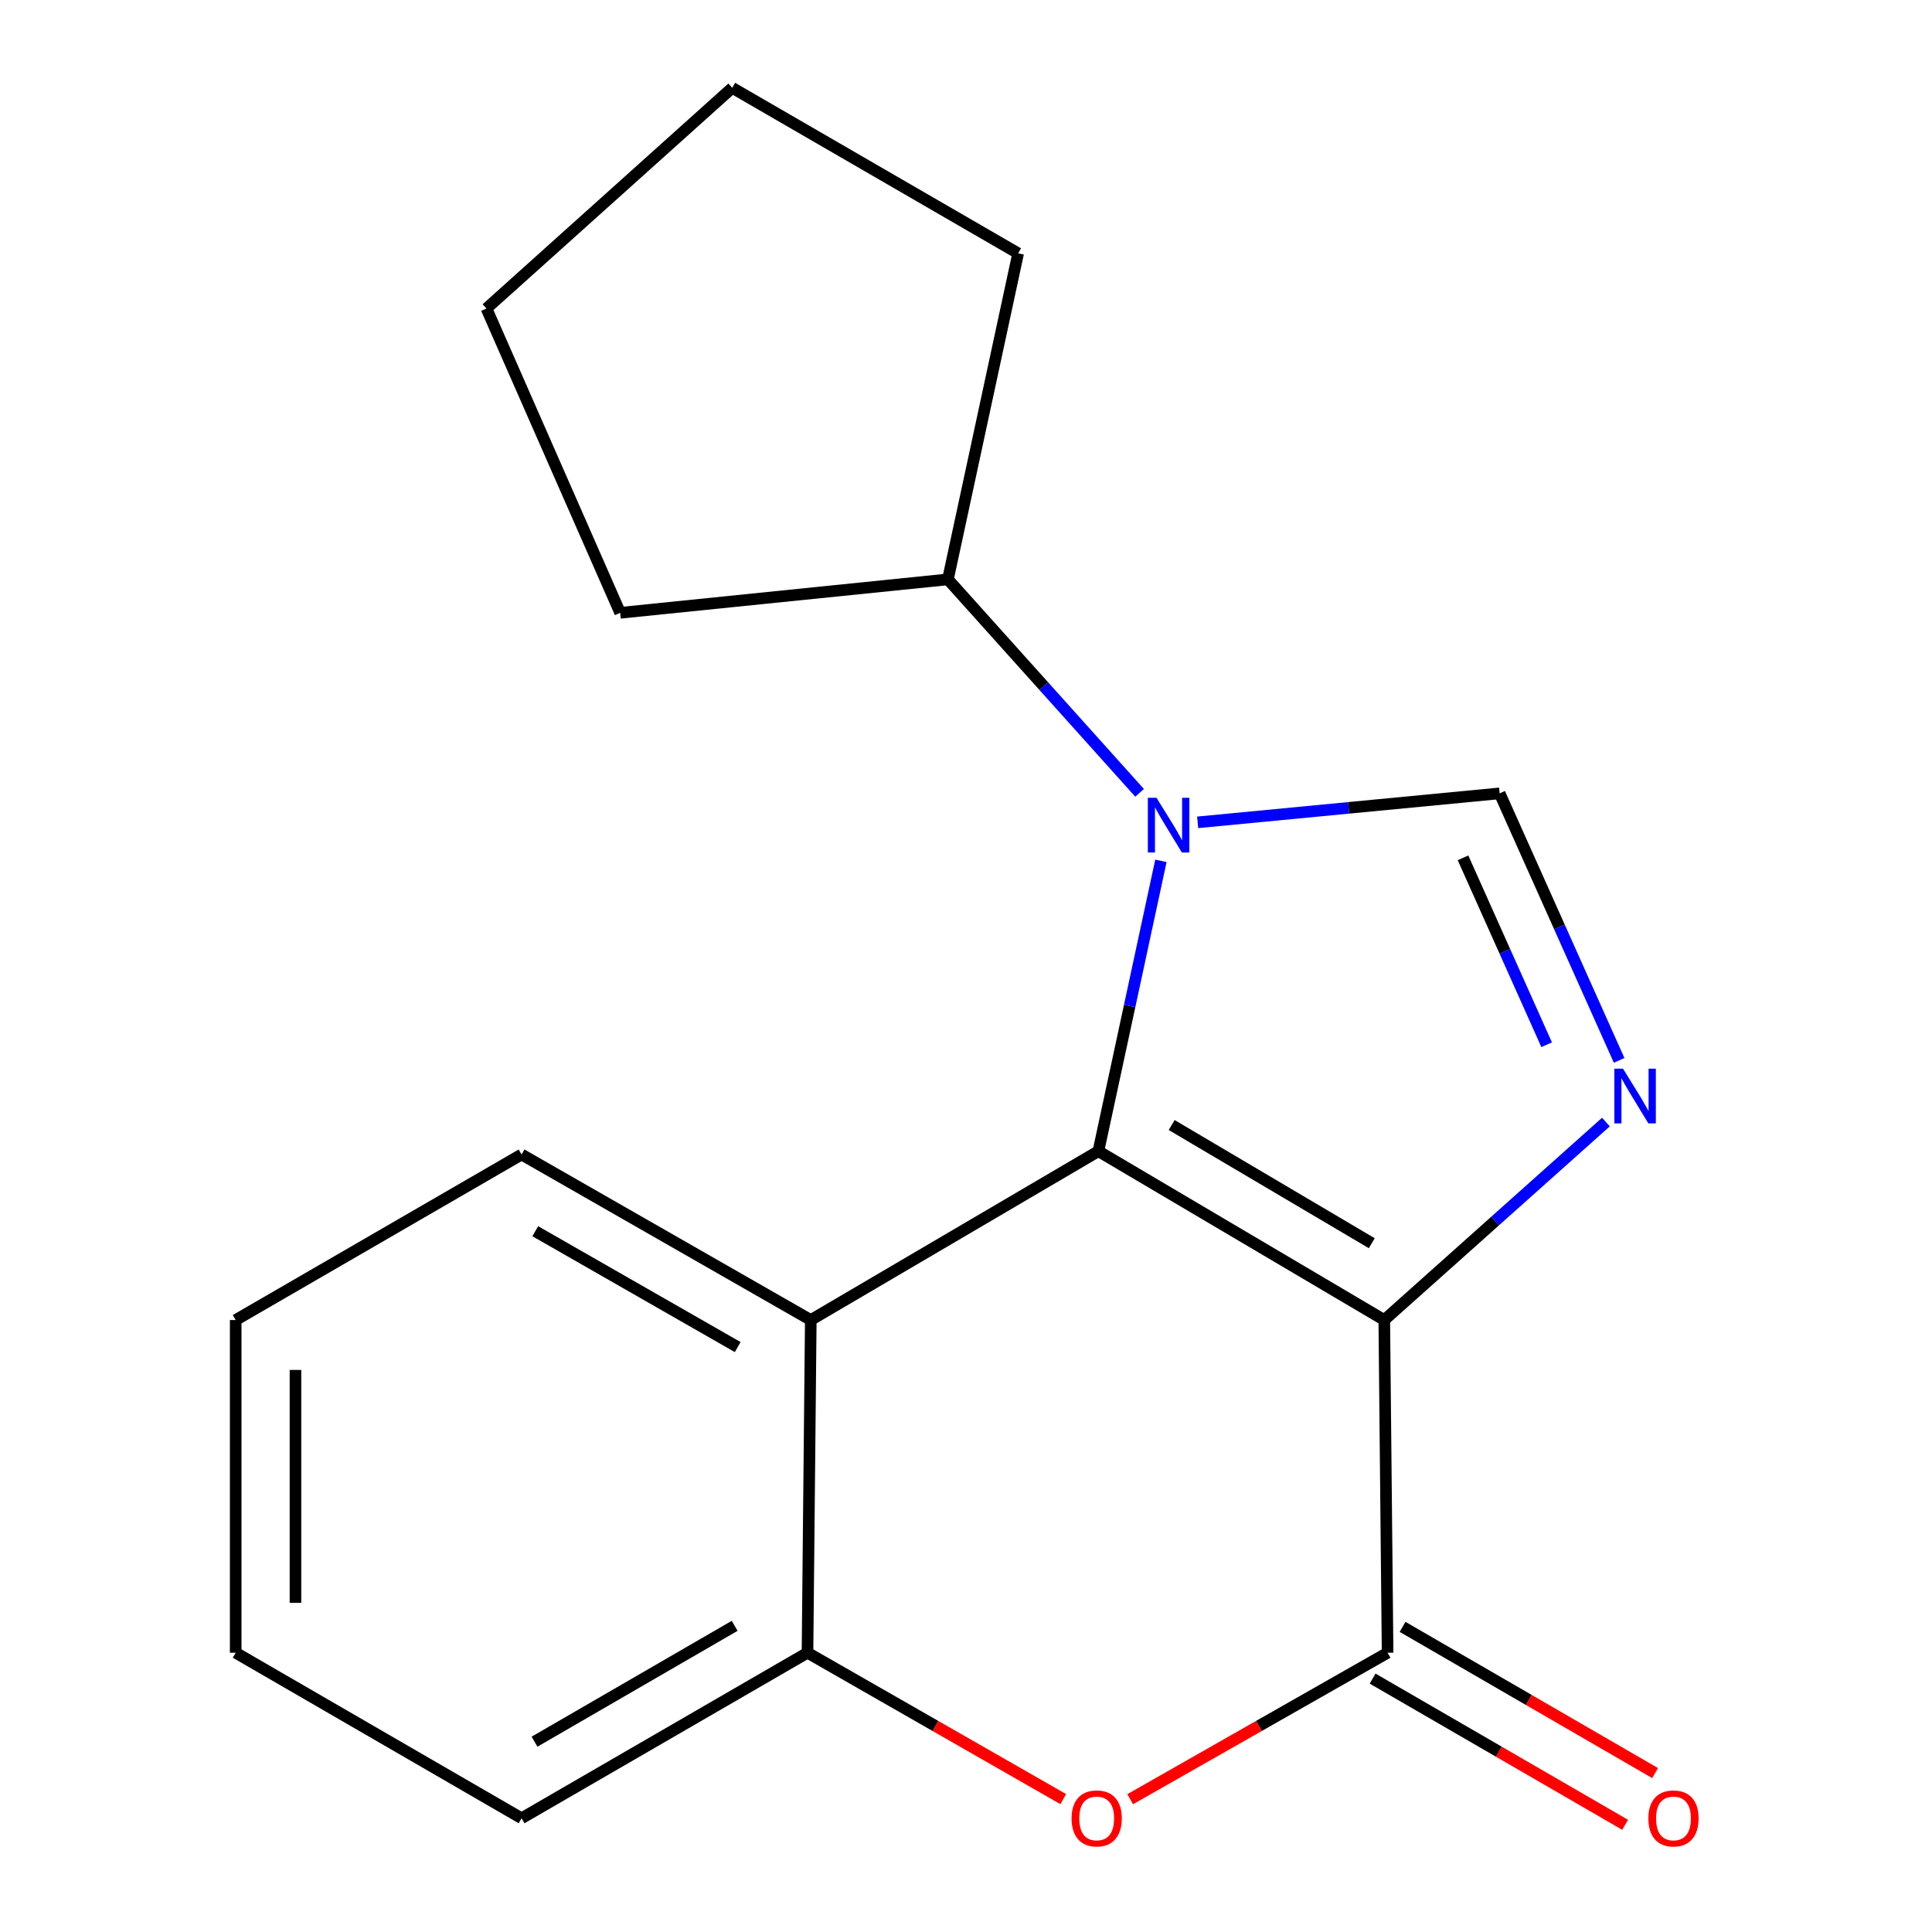 <?xml version='1.0' encoding='iso-8859-1'?>
<svg version='1.1' baseProfile='full'
              xmlns='http://www.w3.org/2000/svg'
                      xmlns:rdkit='http://www.rdkit.org/xml'
                      xmlns:xlink='http://www.w3.org/1999/xlink'
                  xml:space='preserve'
width='1000px' height='1000px' viewBox='0 0 1000 1000'>
<!-- END OF HEADER -->
<rect style='opacity:1.0;fill:#FFFFFF;stroke:none' width='1000' height='1000' x='0' y='0'> </rect>
<path class='bond-0' d='M 716.498,683.244 L 568.526,595.849' style='fill:none;fill-rule:evenodd;stroke:#000000;stroke-width:6px;stroke-linecap:butt;stroke-linejoin:miter;stroke-opacity:1' />
<path class='bond-0' d='M 710.038,643.492 L 606.457,582.316' style='fill:none;fill-rule:evenodd;stroke:#000000;stroke-width:6px;stroke-linecap:butt;stroke-linejoin:miter;stroke-opacity:1' />
<path class='bond-2' d='M 716.498,683.244 L 773.863,632.009' style='fill:none;fill-rule:evenodd;stroke:#000000;stroke-width:6px;stroke-linecap:butt;stroke-linejoin:miter;stroke-opacity:1' />
<path class='bond-2' d='M 773.863,632.009 L 831.227,580.775' style='fill:none;fill-rule:evenodd;stroke:#0000FF;stroke-width:6px;stroke-linecap:butt;stroke-linejoin:miter;stroke-opacity:1' />
<path class='bond-3' d='M 716.498,683.244 L 718.217,855.454' style='fill:none;fill-rule:evenodd;stroke:#000000;stroke-width:6px;stroke-linecap:butt;stroke-linejoin:miter;stroke-opacity:1' />
<path class='bond-1' d='M 568.526,595.849 L 584.706,520.709' style='fill:none;fill-rule:evenodd;stroke:#000000;stroke-width:6px;stroke-linecap:butt;stroke-linejoin:miter;stroke-opacity:1' />
<path class='bond-1' d='M 584.706,520.709 L 600.887,445.569' style='fill:none;fill-rule:evenodd;stroke:#0000FF;stroke-width:6px;stroke-linecap:butt;stroke-linejoin:miter;stroke-opacity:1' />
<path class='bond-5' d='M 568.526,595.849 L 419.659,683.244' style='fill:none;fill-rule:evenodd;stroke:#000000;stroke-width:6px;stroke-linecap:butt;stroke-linejoin:miter;stroke-opacity:1' />
<path class='bond-9' d='M 589.851,410.373 L 540.244,355.129' style='fill:none;fill-rule:evenodd;stroke:#0000FF;stroke-width:6px;stroke-linecap:butt;stroke-linejoin:miter;stroke-opacity:1' />
<path class='bond-9' d='M 540.244,355.129 L 490.637,299.886' style='fill:none;fill-rule:evenodd;stroke:#000000;stroke-width:6px;stroke-linecap:butt;stroke-linejoin:miter;stroke-opacity:1' />
<path class='bond-18' d='M 619.909,425.649 L 698.063,418.145' style='fill:none;fill-rule:evenodd;stroke:#0000FF;stroke-width:6px;stroke-linecap:butt;stroke-linejoin:miter;stroke-opacity:1' />
<path class='bond-18' d='M 698.063,418.145 L 776.217,410.642' style='fill:none;fill-rule:evenodd;stroke:#000000;stroke-width:6px;stroke-linecap:butt;stroke-linejoin:miter;stroke-opacity:1' />
<path class='bond-4' d='M 838.062,548.845 L 807.139,479.744' style='fill:none;fill-rule:evenodd;stroke:#0000FF;stroke-width:6px;stroke-linecap:butt;stroke-linejoin:miter;stroke-opacity:1' />
<path class='bond-4' d='M 807.139,479.744 L 776.217,410.642' style='fill:none;fill-rule:evenodd;stroke:#000000;stroke-width:6px;stroke-linecap:butt;stroke-linejoin:miter;stroke-opacity:1' />
<path class='bond-4' d='M 800.542,540.754 L 778.896,492.382' style='fill:none;fill-rule:evenodd;stroke:#0000FF;stroke-width:6px;stroke-linecap:butt;stroke-linejoin:miter;stroke-opacity:1' />
<path class='bond-4' d='M 778.896,492.382 L 757.25,444.011' style='fill:none;fill-rule:evenodd;stroke:#000000;stroke-width:6px;stroke-linecap:butt;stroke-linejoin:miter;stroke-opacity:1' />
<path class='bond-6' d='M 718.217,855.454 L 651.599,893.362' style='fill:none;fill-rule:evenodd;stroke:#000000;stroke-width:6px;stroke-linecap:butt;stroke-linejoin:miter;stroke-opacity:1' />
<path class='bond-6' d='M 651.599,893.362 L 584.98,931.269' style='fill:none;fill-rule:evenodd;stroke:#FF0000;stroke-width:6px;stroke-linecap:butt;stroke-linejoin:miter;stroke-opacity:1' />
<path class='bond-8' d='M 710.465,868.843 L 775.814,906.68' style='fill:none;fill-rule:evenodd;stroke:#000000;stroke-width:6px;stroke-linecap:butt;stroke-linejoin:miter;stroke-opacity:1' />
<path class='bond-8' d='M 775.814,906.68 L 841.163,944.517' style='fill:none;fill-rule:evenodd;stroke:#FF0000;stroke-width:6px;stroke-linecap:butt;stroke-linejoin:miter;stroke-opacity:1' />
<path class='bond-8' d='M 725.969,842.066 L 791.319,879.902' style='fill:none;fill-rule:evenodd;stroke:#000000;stroke-width:6px;stroke-linecap:butt;stroke-linejoin:miter;stroke-opacity:1' />
<path class='bond-8' d='M 791.319,879.902 L 856.668,917.739' style='fill:none;fill-rule:evenodd;stroke:#FF0000;stroke-width:6px;stroke-linecap:butt;stroke-linejoin:miter;stroke-opacity:1' />
<path class='bond-10' d='M 419.659,683.244 L 269.967,597.568' style='fill:none;fill-rule:evenodd;stroke:#000000;stroke-width:6px;stroke-linecap:butt;stroke-linejoin:miter;stroke-opacity:1' />
<path class='bond-10' d='M 381.835,697.247 L 277.051,637.274' style='fill:none;fill-rule:evenodd;stroke:#000000;stroke-width:6px;stroke-linecap:butt;stroke-linejoin:miter;stroke-opacity:1' />
<path class='bond-19' d='M 419.659,683.244 L 417.957,855.454' style='fill:none;fill-rule:evenodd;stroke:#000000;stroke-width:6px;stroke-linecap:butt;stroke-linejoin:miter;stroke-opacity:1' />
<path class='bond-7' d='M 550.337,931.222 L 484.147,893.338' style='fill:none;fill-rule:evenodd;stroke:#FF0000;stroke-width:6px;stroke-linecap:butt;stroke-linejoin:miter;stroke-opacity:1' />
<path class='bond-7' d='M 484.147,893.338 L 417.957,855.454' style='fill:none;fill-rule:evenodd;stroke:#000000;stroke-width:6px;stroke-linecap:butt;stroke-linejoin:miter;stroke-opacity:1' />
<path class='bond-11' d='M 417.957,855.454 L 269.967,941.13' style='fill:none;fill-rule:evenodd;stroke:#000000;stroke-width:6px;stroke-linecap:butt;stroke-linejoin:miter;stroke-opacity:1' />
<path class='bond-11' d='M 380.256,841.527 L 276.663,901.5' style='fill:none;fill-rule:evenodd;stroke:#000000;stroke-width:6px;stroke-linecap:butt;stroke-linejoin:miter;stroke-opacity:1' />
<path class='bond-12' d='M 490.637,299.886 L 321.005,317.196' style='fill:none;fill-rule:evenodd;stroke:#000000;stroke-width:6px;stroke-linecap:butt;stroke-linejoin:miter;stroke-opacity:1' />
<path class='bond-13' d='M 490.637,299.886 L 526.994,131.13' style='fill:none;fill-rule:evenodd;stroke:#000000;stroke-width:6px;stroke-linecap:butt;stroke-linejoin:miter;stroke-opacity:1' />
<path class='bond-14' d='M 269.967,597.568 L 121.994,683.244' style='fill:none;fill-rule:evenodd;stroke:#000000;stroke-width:6px;stroke-linecap:butt;stroke-linejoin:miter;stroke-opacity:1' />
<path class='bond-15' d='M 269.967,941.13 L 121.994,855.454' style='fill:none;fill-rule:evenodd;stroke:#000000;stroke-width:6px;stroke-linecap:butt;stroke-linejoin:miter;stroke-opacity:1' />
<path class='bond-17' d='M 321.005,317.196 L 251.797,159.7' style='fill:none;fill-rule:evenodd;stroke:#000000;stroke-width:6px;stroke-linecap:butt;stroke-linejoin:miter;stroke-opacity:1' />
<path class='bond-16' d='M 526.994,131.13 L 379.004,45.455' style='fill:none;fill-rule:evenodd;stroke:#000000;stroke-width:6px;stroke-linecap:butt;stroke-linejoin:miter;stroke-opacity:1' />
<path class='bond-20' d='M 121.994,683.244 L 121.994,855.454' style='fill:none;fill-rule:evenodd;stroke:#000000;stroke-width:6px;stroke-linecap:butt;stroke-linejoin:miter;stroke-opacity:1' />
<path class='bond-20' d='M 152.936,709.075 L 152.936,829.623' style='fill:none;fill-rule:evenodd;stroke:#000000;stroke-width:6px;stroke-linecap:butt;stroke-linejoin:miter;stroke-opacity:1' />
<path class='bond-21' d='M 379.004,45.455 L 251.797,159.7' style='fill:none;fill-rule:evenodd;stroke:#000000;stroke-width:6px;stroke-linecap:butt;stroke-linejoin:miter;stroke-opacity:1' />
<path  class='atom-2' d='M 598.606 412.933
L 607.886 427.933
Q 608.806 429.413, 610.286 432.093
Q 611.766 434.773, 611.846 434.933
L 611.846 412.933
L 615.606 412.933
L 615.606 441.253
L 611.726 441.253
L 601.766 424.853
Q 600.606 422.933, 599.366 420.733
Q 598.166 418.533, 597.806 417.853
L 597.806 441.253
L 594.126 441.253
L 594.126 412.933
L 598.606 412.933
' fill='#0000FF'/>
<path  class='atom-3' d='M 840.058 553.136
L 849.338 568.136
Q 850.258 569.616, 851.738 572.296
Q 853.218 574.976, 853.298 575.136
L 853.298 553.136
L 857.058 553.136
L 857.058 581.456
L 853.178 581.456
L 843.218 565.056
Q 842.058 563.136, 840.818 560.936
Q 839.618 558.736, 839.258 558.056
L 839.258 581.456
L 835.578 581.456
L 835.578 553.136
L 840.058 553.136
' fill='#0000FF'/>
<path  class='atom-7' d='M 554.649 941.21
Q 554.649 934.41, 558.009 930.61
Q 561.369 926.81, 567.649 926.81
Q 573.929 926.81, 577.289 930.61
Q 580.649 934.41, 580.649 941.21
Q 580.649 948.09, 577.249 952.01
Q 573.849 955.89, 567.649 955.89
Q 561.409 955.89, 558.009 952.01
Q 554.649 948.13, 554.649 941.21
M 567.649 952.69
Q 571.969 952.69, 574.289 949.81
Q 576.649 946.89, 576.649 941.21
Q 576.649 935.65, 574.289 932.85
Q 571.969 930.01, 567.649 930.01
Q 563.329 930.01, 560.969 932.81
Q 558.649 935.61, 558.649 941.21
Q 558.649 946.93, 560.969 949.81
Q 563.329 952.69, 567.649 952.69
' fill='#FF0000'/>
<path  class='atom-9' d='M 853.19 941.21
Q 853.19 934.41, 856.55 930.61
Q 859.91 926.81, 866.19 926.81
Q 872.47 926.81, 875.83 930.61
Q 879.19 934.41, 879.19 941.21
Q 879.19 948.09, 875.79 952.01
Q 872.39 955.89, 866.19 955.89
Q 859.95 955.89, 856.55 952.01
Q 853.19 948.13, 853.19 941.21
M 866.19 952.69
Q 870.51 952.69, 872.83 949.81
Q 875.19 946.89, 875.19 941.21
Q 875.19 935.65, 872.83 932.85
Q 870.51 930.01, 866.19 930.01
Q 861.87 930.01, 859.51 932.81
Q 857.19 935.61, 857.19 941.21
Q 857.19 946.93, 859.51 949.81
Q 861.87 952.69, 866.19 952.69
' fill='#FF0000'/>
</svg>
